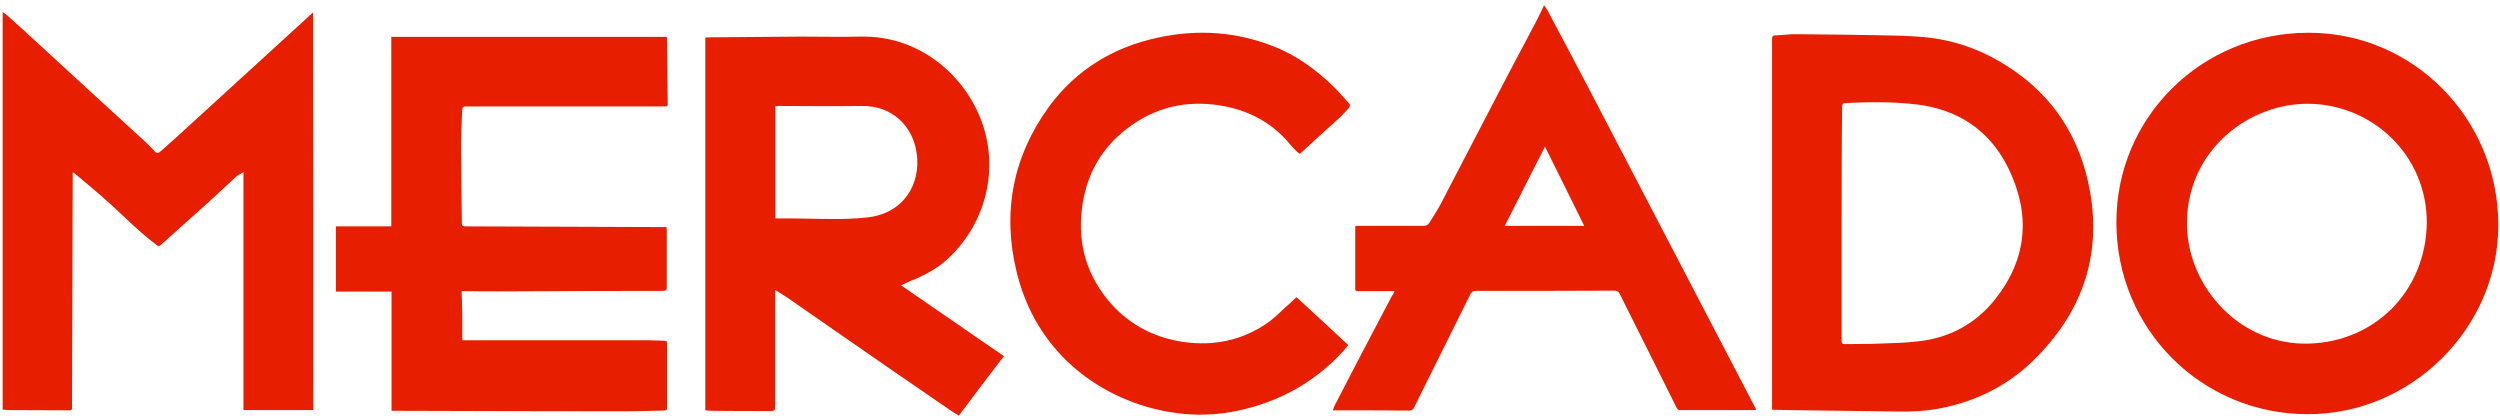 <?xml version="1.0" encoding="UTF-8"?>
<!-- Generator: Adobe Illustrator 26.0.3, SVG Export Plug-In . SVG Version: 6.00 Build 0)  -->
<svg xmlns="http://www.w3.org/2000/svg" xmlns:xlink="http://www.w3.org/1999/xlink" version="1.1" id="Ebene_1" x="0px" y="0px" viewBox="0 0 1038.2 173.9" style="enable-background:new 0 0 1038.2 173.9;" xml:space="preserve">
<style type="text/css">
	.st0{fill:#E71F00;}
</style>
<g>
	<path class="st0" d="M192,141.3c0.6,0,1.1,0,1.6,0c25.2,0,50.4,0,75.6,0c2.3,0,4.6,0.2,6.8,0.2c0.8,0,1,0.3,1,1.1   c0,8.9,0,17.8,0,26.8c0,1.1-0.7,1.1-1.4,1.1c-5.4,0.1-10.9,0.3-16.3,0.3c-31.8,0-63.6-0.1-95.4-0.2c-0.4,0-0.8,0-1.3,0   c0-16.5,0-32.9,0-49.5c-7.8,0-15.4,0-23.1,0c0-9.1,0-18,0-27.1c7.7,0,15.3,0,23,0c0-26.3,0-52.4,0-78.7c38.2,0,76.2,0,114.4,0   c0,0.6,0.1,1.2,0.1,1.8c0.1,8.7,0.2,17.4,0.3,26c0,1.2-0.6,1.1-1.4,1.1c-27.2,0-54.4,0-81.6,0c-2.2,0-2.3,0-2.4,2.3   c-0.2,4.7-0.4,9.4-0.4,14.1c0,10.7,0.2,21.4,0.3,32c0,1.1,0.4,1.4,1.5,1.4c27.3,0.1,54.6,0.2,81.9,0.3c0.5,0,1,0,1.6,0   c0,0.6,0.1,1,0.1,1.4c0,7.9,0,15.8,0,23.6c0,1.1-0.3,1.5-1.5,1.5c-22.7,0-45.3,0.1-68,0.2c-4.8,0-9.5,0-14.3-0.1   c-0.4,0-0.9,0-1.4,0C192,127.7,192,134.4,192,141.3z"></path>
	<path class="st0" d="M374.2,118.5c14.4,9.9,28.5,19.6,42.7,29.4c-6.3,8.2-12.5,16.4-18.7,24.7c-0.9-0.5-1.7-1-2.5-1.5   c-9.2-6.3-18.3-12.6-27.5-18.9c-13.7-9.5-27.4-19-41.1-28.5c-1.6-1.1-3.3-2.1-5.2-3.3c0,0.9,0,1.4,0,1.9c0,15.2,0,30.4,0,45.6   c0,2.7,0,2.8-2.7,2.8c-7.8,0-15.7,0-23.5-0.1c-0.9,0-1.8-0.1-2.8-0.2c0-51.6,0-103.1,0-154.8c0.7,0,1.3-0.1,2-0.1   c12.6-0.1,25.1-0.2,37.7-0.3c8.2,0,16.5,0.2,24.7,0c23.9-0.5,42.1,15.1,49.6,33.3c9,21.9,1.9,45.5-14,59.6c-3.8,3.4-8.3,5.8-13,7.9   C378.1,116.6,376.3,117.5,374.2,118.5z M322,44.1c0,15.5,0,30.9,0,46.6c2.6,0,5,0,7.5,0c10.2,0.1,20.4,0.7,30.6-0.4   c15.2-1.6,22.4-14,20.6-26.6c-1.6-11.3-10.1-19.9-22.9-19.7c-11.5,0.2-22.9,0-34.4,0C322.9,44.1,322.5,44.1,322,44.1z"></path>
	<path class="st0" d="M958.6,13.6c43.5-0.1,78.7,35.5,78.9,79.5c0.2,43.3-36.4,79.2-79.5,78.9c-43.9-0.2-79.1-35.4-79.1-79.6   C878.8,48.7,914.3,13.6,958.6,13.6z M1007.8,92.4c0-28-22.5-48.8-48.6-49.3c-24.7-0.5-50.3,18.6-51,48.5   c-0.6,26,20.4,50.6,48.3,51.1C985.4,143.1,1007.5,121.3,1007.8,92.4z"></path>
	<path class="st0" d="M735.9,170.1c0-0.5,0-0.9,0-1.3c0-50.8,0-101.7,0-152.5c0-1.1,0.2-1.6,1.4-1.6c3-0.1,6-0.6,9-0.5   c10.7,0.1,21.4,0.2,32.1,0.4c6.4,0.1,12.9,0.2,19.3,0.7c13.2,1,25.4,5.3,36.5,12.6C853,40,864,57.6,867.9,79.3   c5,27.6-3.7,51.1-23.6,70.5c-10.9,10.6-24.2,17.1-39.2,19.9c-5.5,1-11,1.3-16.6,1.2c-12.8-0.2-25.7-0.3-38.5-0.5   c-4.3-0.1-8.6-0.1-13-0.2C736.7,170.2,736.4,170.2,735.9,170.1z M764.8,92.8c0,16.2,0,32.4,0,48.6c0,1.1,0.2,1.5,1.4,1.5   c4.6-0.1,9.3,0,13.9-0.2c5.6-0.2,11.3-0.3,16.9-1c12.9-1.5,23.6-7.4,31.6-17.5c13.4-16.9,14.7-35.4,5.4-54.4   c-7.6-15.5-20.7-24.3-37.8-26.4c-9.9-1.2-19.9-1.1-29.9-0.6c-1.1,0.1-1.3,0.5-1.3,1.6C764.8,60.5,764.8,76.6,764.8,92.8z"></path>
	<path class="st0" d="M130.1,170.3c-9.7,0-19.2,0-29,0c0-32.8,0-65.7,0-98.8c-0.9,0.5-1.5,0.9-2.1,1.2c-0.5,0.3-0.9,0.6-1.3,1   c-4.2,3.9-8.4,7.8-12.7,11.7c-6.1,5.5-12.2,10.9-18.3,16.4c-0.6,0.5-1,0.5-1.6,0c-2.2-1.7-4.4-3.4-6.5-5.3c-2.4-2.1-4.7-4.2-7-6.4   c-6.5-6.3-13.4-12.1-20.4-17.9c-0.2-0.2-0.4-0.3-1-0.7c0,0.7,0,1.2,0,1.7c-0.1,31-0.2,62.1-0.3,93.1c0,1,0,2.1,0,3.1   c0,0.7-0.2,1-0.9,1c-8.6,0-17.2-0.1-25.8-0.1c-0.7,0-1.3-0.2-2.1-0.2c0-55,0-109.9,0-165.1C1.9,5.6,2.5,5.9,3,6.4   c4.4,4,8.8,7.9,13.1,11.9c14.1,13,28.3,26,42.4,38.9c2,1.8,4,3.7,5.8,5.7c0.8,0.8,1.3,0.9,2.2,0.1c2-1.8,4.1-3.6,6.1-5.4   c18.9-17.3,37.8-34.5,56.7-51.8c0.2-0.2,0.4-0.3,0.7-0.6C130.1,60.3,130.1,115.2,130.1,170.3z"></path>
	<path class="st0" d="M579.1,120.9c-2.3,0-4.3,0-6.3,0c-3,0-5.9,0-8.9,0c-0.6,0-1.1,0-1.1-0.9c0-8.6,0-17.1,0-25.7   c0-0.1,0.1-0.2,0.2-0.5c0.4,0,0.9,0,1.4,0c8.9,0,17.8,0,26.6,0c1.2,0,2-0.3,2.6-1.3c1.6-2.6,3.3-5.1,4.7-7.8   c9-17.2,17.9-34.5,26.9-51.7c4.3-8.3,8.8-16.5,13.1-24.8c1-1.9,1.9-3.9,2.9-6c0.5,0.7,1,1.3,1.4,2c6,11.3,12,22.6,17.9,33.9   c22.7,43.5,45.4,87,68.1,130.6c0.2,0.5,0.5,0.9,0.8,1.5c-0.5,0-0.8,0.1-1.1,0.1c-10.2,0-20.3,0-30.5,0c-0.9,0-1.2-0.3-1.6-1.1   c-7.8-15.7-15.7-31.4-23.5-47c-0.5-1.1-1.1-1.5-2.3-1.5c-19.2,0.1-38.3,0.1-57.5,0.1c-1.2,0-1.7,0.3-2.3,1.4   c-7.8,15.7-15.6,31.4-23.4,47.1c-0.5,0.9-1,1.2-2,1.2c-10-0.1-19.9-0.1-29.9-0.1c-0.5,0-1,0-1.8,0c0.3-0.8,0.5-1.4,0.7-1.9   c3.7-7.1,7.4-14.3,11.1-21.4c4.3-8.2,8.6-16.3,12.9-24.5C578.6,122.3,578.8,121.7,579.1,120.9z M624.9,93.8c11.2,0,22,0,33,0   c-5.4-11-10.8-21.8-16.3-32.9C635.9,72,630.5,82.8,624.9,93.8z"></path>
	<path class="st0" d="M538.4,123.4c7.3,6.7,14.4,13.3,21.5,19.9c-0.7,0.9-1.3,1.5-1.8,2.2c-11.9,13.1-26.6,21.3-43.8,25   c-7.4,1.6-14.9,2.1-22.4,1.4c-27.5-2.4-60.1-20.2-69.6-58.5c-6.2-25-1.8-48.3,13.4-69.2c11.2-15.2,26.5-24.5,44.8-28.5   c16.7-3.7,33.1-2.6,49,3.8c8.9,3.6,16.5,9.1,23.4,15.6c2.6,2.4,4.8,5.1,7.2,7.7c0.7,0.7,0.6,1.4,0,2.1c-1.2,1.3-2.3,2.6-3.6,3.8   c-5.5,5-11.1,10-16.7,15.2c-0.4-0.3-0.9-0.6-1.3-1c-1-1-1.9-1.9-2.8-3c-7.5-9.1-17.4-14.2-28.9-16.1c-14.3-2.3-27.4,0.8-38.9,9.7   c-10.3,7.9-16.3,18.4-18.3,31.1c-2.3,14.6,0.8,27.9,10.1,39.5c8.1,10.1,18.9,16,31.7,17.9c12.6,1.8,24.3-0.6,34.8-7.8   c2.8-1.9,5.1-4.3,7.6-6.6C535.4,126.3,536.9,124.8,538.4,123.4z"></path>
</g>
</svg>

